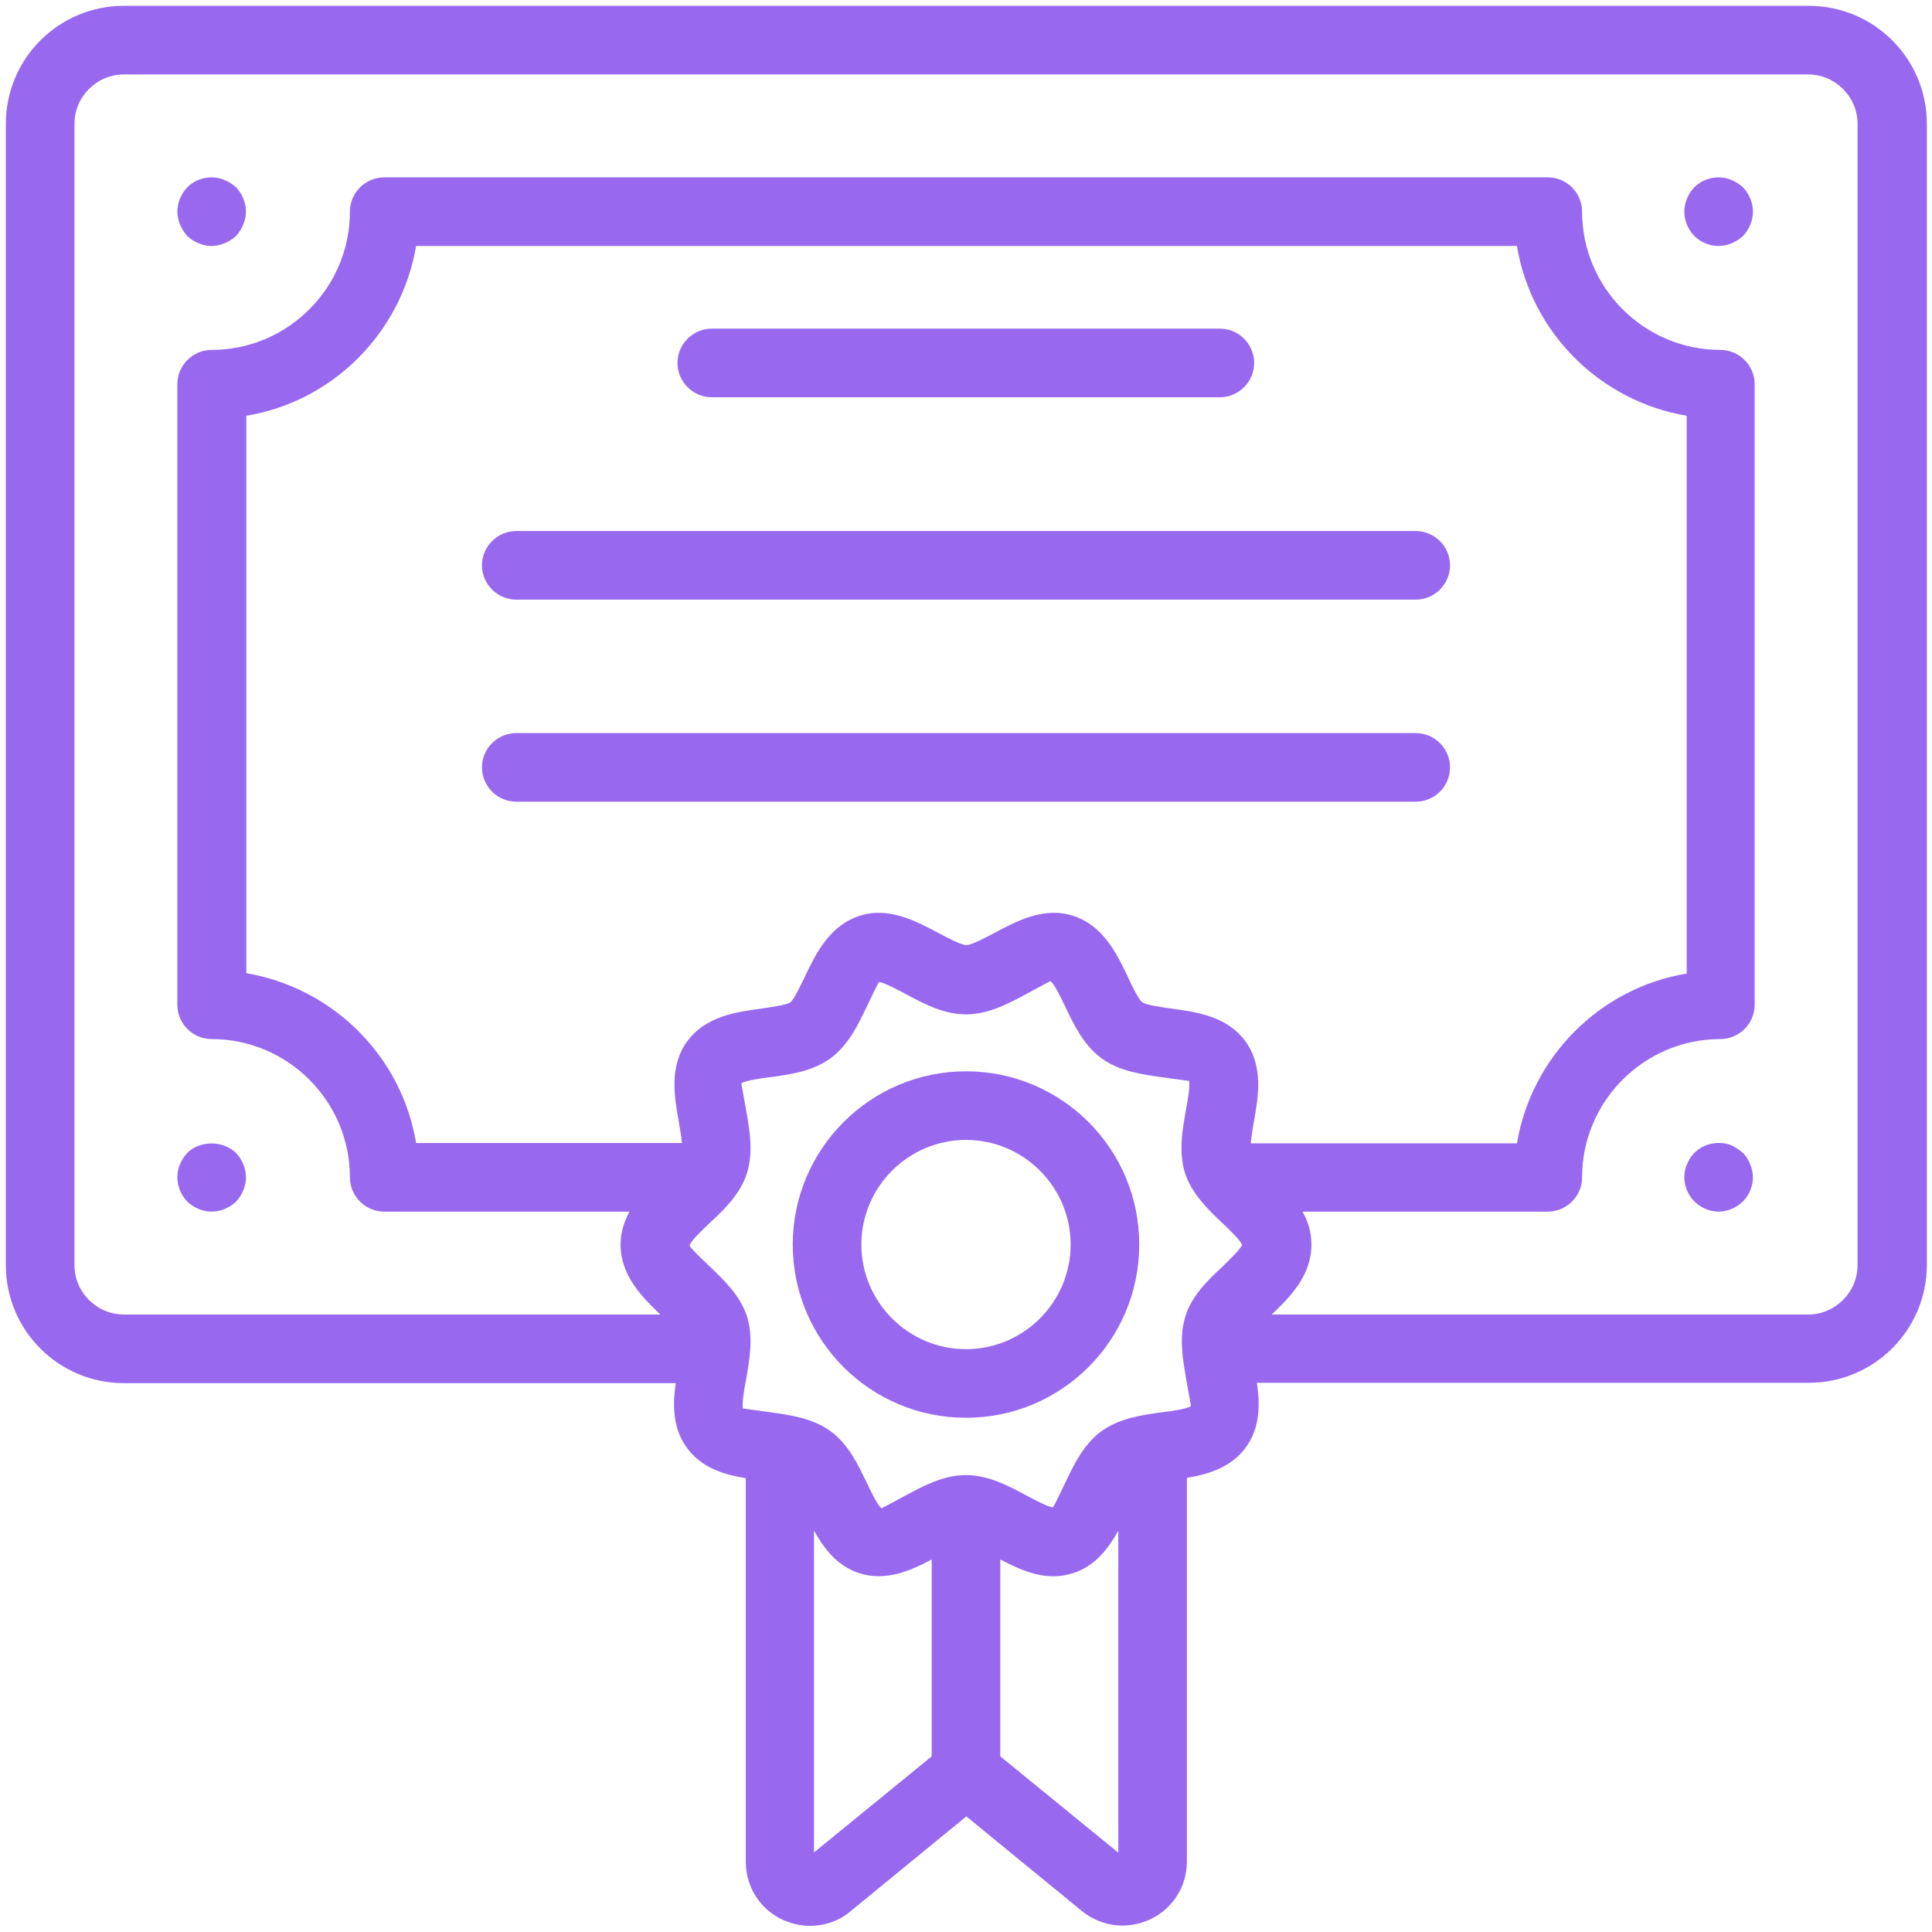 <svg width="88" height="88" viewBox="0 0 88 88" fill="none" xmlns="http://www.w3.org/2000/svg">
<path d="M82.359 0.266H5.641C2.672 0.266 0.266 2.672 0.266 5.641V57.625C0.266 60.594 2.672 63 5.641 63H30.781C30.641 63.969 30.625 65.031 31.281 65.938C31.953 66.859 32.984 67.172 33.969 67.328V84.797C33.969 85.938 34.609 86.953 35.641 87.438C36.047 87.625 36.469 87.719 36.906 87.719C37.562 87.719 38.219 87.5 38.75 87.047L44.016 82.734L49.281 87.047C50.172 87.766 51.359 87.906 52.391 87.422C53.422 86.938 54.062 85.922 54.062 84.781V67.312C55.031 67.156 56.078 66.844 56.75 65.922C57.406 65.016 57.391 63.953 57.25 62.984H82.391C85.359 62.984 87.766 60.578 87.766 57.609V5.641C87.766 2.672 85.359 0.266 82.391 0.266H82.359ZM42.438 80L37.078 84.375V69.719C37.531 70.531 38.125 71.328 39.141 71.656C40.359 72.047 41.5 71.531 42.438 71.031V80ZM50.922 84.375L45.562 80V71.031C46.281 71.406 47.094 71.797 47.984 71.797C48.281 71.797 48.562 71.75 48.875 71.656C49.891 71.328 50.484 70.531 50.938 69.719V84.375H50.922ZM55.688 57.688C55.031 58.297 54.297 59 54 59.938C53.688 60.906 53.875 61.922 54.031 62.828C54.109 63.25 54.234 63.953 54.25 64.047C54.062 64.172 53.359 64.281 52.922 64.328C52.016 64.453 51 64.594 50.172 65.188C49.359 65.781 48.922 66.703 48.531 67.516C48.344 67.906 48.031 68.562 47.969 68.656C47.75 68.656 47.125 68.312 46.766 68.125C45.953 67.688 45.031 67.188 44 67.188C42.969 67.188 42.047 67.688 41.234 68.125C40.859 68.328 40.25 68.656 40.156 68.703C39.969 68.578 39.656 67.906 39.469 67.516C39.078 66.703 38.641 65.781 37.828 65.188C37.016 64.594 35.984 64.453 35.094 64.328C34.672 64.266 33.953 64.172 33.844 64.156C33.781 63.938 33.906 63.234 33.984 62.828C34.141 61.922 34.328 60.906 34.016 59.938C33.703 59 32.969 58.297 32.328 57.688C32 57.375 31.469 56.875 31.406 56.734C31.469 56.516 32.016 56 32.328 55.703C32.984 55.094 33.719 54.391 34.016 53.453C34.328 52.484 34.141 51.469 33.984 50.562C33.906 50.141 33.781 49.438 33.766 49.344C33.953 49.219 34.656 49.109 35.094 49.062C36 48.938 37.016 48.797 37.828 48.203C38.641 47.609 39.078 46.688 39.469 45.875C39.656 45.484 39.969 44.828 40.031 44.734C40.25 44.734 40.875 45.078 41.234 45.266C42.047 45.703 42.969 46.203 44 46.203C45.031 46.203 45.953 45.703 46.766 45.266C47.141 45.062 47.75 44.734 47.844 44.688C48.031 44.812 48.344 45.484 48.531 45.875C48.922 46.688 49.359 47.609 50.172 48.203C50.984 48.797 52.016 48.938 52.906 49.062C53.328 49.125 54.047 49.219 54.156 49.234C54.219 49.453 54.094 50.156 54.016 50.562C53.859 51.469 53.672 52.484 53.984 53.453C54.297 54.391 55.031 55.094 55.672 55.703C55.969 55.984 56.469 56.453 56.578 56.703C56.469 56.938 55.969 57.406 55.672 57.703L55.688 57.688ZM56.969 52.062C57 51.766 57.062 51.375 57.109 51.109C57.312 49.984 57.562 48.594 56.734 47.438C55.891 46.281 54.484 46.094 53.344 45.938C52.922 45.875 52.203 45.781 52.031 45.656C51.859 45.516 51.547 44.891 51.375 44.5C50.875 43.453 50.25 42.156 48.891 41.719C47.562 41.281 46.312 41.953 45.312 42.484C44.891 42.703 44.266 43.047 44.016 43.047C43.766 43.047 43.141 42.703 42.719 42.484C41.719 41.953 40.469 41.281 39.141 41.719C37.766 42.172 37.141 43.469 36.656 44.5C36.469 44.875 36.172 45.516 36 45.656C35.812 45.781 35.109 45.875 34.688 45.938C33.547 46.094 32.141 46.281 31.297 47.438C30.469 48.578 30.719 49.984 30.922 51.109C30.969 51.375 31.031 51.766 31.062 52.062H18.953C18.297 48.109 15.172 45 11.219 44.328V18.938C15.172 18.281 18.281 15.156 18.953 11.203H69.094C69.75 15.156 72.875 18.266 76.828 18.938V44.344C72.875 45 69.766 48.125 69.094 52.078H56.984L56.969 52.062ZM84.609 57.625C84.609 58.859 83.594 59.875 82.359 59.875H57.922C58.75 59.094 59.734 58.109 59.734 56.688C59.734 56.125 59.578 55.625 59.328 55.188H70.5C71.359 55.188 72.062 54.484 72.062 53.625C72.062 50.156 74.891 47.328 78.359 47.328C79.219 47.328 79.922 46.625 79.922 45.766V17.5C79.922 16.641 79.219 15.938 78.359 15.938C74.891 15.938 72.062 13.109 72.062 9.641C72.062 8.781 71.359 8.078 70.5 8.078H17.5C16.641 8.078 15.938 8.781 15.938 9.641C15.938 13.109 13.109 15.938 9.641 15.938C8.781 15.938 8.078 16.641 8.078 17.5V45.766C8.078 46.625 8.781 47.328 9.641 47.328C13.109 47.328 15.938 50.156 15.938 53.625C15.938 54.484 16.641 55.188 17.5 55.188H28.672C28.438 55.625 28.266 56.125 28.266 56.688C28.266 58.109 29.25 59.078 30.078 59.875H5.641C4.406 59.875 3.391 58.859 3.391 57.625V5.641C3.391 4.406 4.406 3.391 5.641 3.391H82.359C83.594 3.391 84.609 4.406 84.609 5.641V57.625Z" fill="#9868EF"/>
<path d="M32.422 18.094H55.562C56.422 18.094 57.125 17.391 57.125 16.531C57.125 15.672 56.422 14.969 55.562 14.969H32.422C31.562 14.969 30.859 15.672 30.859 16.531C30.859 17.391 31.562 18.094 32.422 18.094Z" fill="#9868EF"/>
<path d="M64.484 24.188H23.516C22.656 24.188 21.953 24.891 21.953 25.75C21.953 26.609 22.656 27.312 23.516 27.312H64.484C65.344 27.312 66.047 26.609 66.047 25.75C66.047 24.891 65.344 24.188 64.484 24.188Z" fill="#9868EF"/>
<path d="M64.484 33.391H23.516C22.656 33.391 21.953 34.094 21.953 34.953C21.953 35.812 22.656 36.516 23.516 36.516H64.484C65.344 36.516 66.047 35.812 66.047 34.953C66.047 34.094 65.344 33.391 64.484 33.391Z" fill="#9868EF"/>
<path d="M10.234 8.203C9.656 7.953 8.969 8.094 8.531 8.531C8.25 8.828 8.078 9.235 8.078 9.641C8.078 9.844 8.125 10.047 8.203 10.235C8.281 10.422 8.391 10.594 8.531 10.75C8.828 11.031 9.234 11.203 9.641 11.203C9.844 11.203 10.047 11.156 10.234 11.078C10.422 11 10.594 10.891 10.75 10.75C10.891 10.594 11 10.422 11.078 10.235C11.156 10.047 11.203 9.844 11.203 9.641C11.203 9.235 11.031 8.828 10.75 8.531C10.594 8.391 10.422 8.281 10.234 8.203Z" fill="#9868EF"/>
<path d="M78.875 8.203C78.297 7.953 77.609 8.094 77.172 8.531C76.891 8.828 76.719 9.235 76.719 9.641C76.719 10.047 76.891 10.453 77.172 10.75C77.469 11.031 77.859 11.203 78.281 11.203C78.484 11.203 78.688 11.156 78.875 11.078C79.062 11 79.234 10.891 79.391 10.75C79.672 10.453 79.844 10.047 79.844 9.641C79.844 9.235 79.672 8.828 79.391 8.531C79.234 8.391 79.062 8.281 78.875 8.203Z" fill="#9868EF"/>
<path d="M8.531 54.734C8.828 55.016 9.234 55.188 9.641 55.188C10.047 55.188 10.453 55.016 10.75 54.734C11.031 54.438 11.203 54.031 11.203 53.625C11.203 53.219 11.031 52.812 10.75 52.516C10.156 51.938 9.109 51.938 8.531 52.516C8.25 52.812 8.078 53.219 8.078 53.625C8.078 54.031 8.25 54.438 8.531 54.734Z" fill="#9868EF"/>
<path d="M79.391 52.516C79.234 52.375 79.062 52.266 78.875 52.172C78.297 51.938 77.609 52.078 77.172 52.516C77.031 52.656 76.922 52.828 76.844 53.031C76.75 53.219 76.719 53.422 76.719 53.625C76.719 54.031 76.891 54.438 77.172 54.719C77.469 55.016 77.875 55.188 78.281 55.188C78.484 55.188 78.688 55.141 78.875 55.063C79.062 54.984 79.234 54.875 79.391 54.719C79.672 54.438 79.844 54.031 79.844 53.625C79.844 53.422 79.797 53.219 79.719 53.031C79.641 52.828 79.531 52.656 79.391 52.516Z" fill="#9868EF"/>
<path d="M44 48.797C39.656 48.797 36.109 52.328 36.109 56.688C36.109 61.047 39.641 64.578 44 64.578C48.359 64.578 51.891 61.047 51.891 56.688C51.891 52.328 48.359 48.797 44 48.797ZM44 61.453C41.375 61.453 39.234 59.312 39.234 56.688C39.234 54.062 41.375 51.922 44 51.922C46.625 51.922 48.766 54.062 48.766 56.688C48.766 59.312 46.625 61.453 44 61.453Z" fill="#9868EF"/>
</svg>
